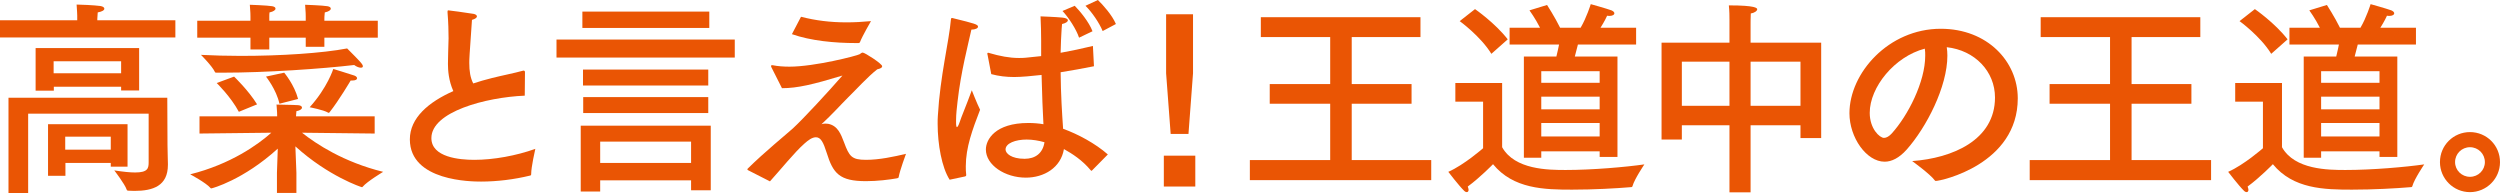 <?xml version="1.0" encoding="utf-8"?>
<!-- Generator: Adobe Illustrator 16.0.3, SVG Export Plug-In . SVG Version: 6.00 Build 0)  -->
<!DOCTYPE svg PUBLIC "-//W3C//DTD SVG 1.1//EN" "http://www.w3.org/Graphics/SVG/1.1/DTD/svg11.dtd">
<svg version="1.1" id="レイヤー_1" xmlns="http://www.w3.org/2000/svg" xmlns:xlink="http://www.w3.org/1999/xlink" x="0px"
	 y="0px" width="656.558px" height="50.731px" viewBox="0 0 656.558 50.731" enable-background="new 0 0 656.558 50.731"
	 xml:space="preserve">
<g>
	<path fill="#EA5504" d="M46.056,9.842H0V5.328h20.282v-1.25c0,0-0.056-1.74-0.163-2.882c0.87,0,4.73,0.163,6.253,0.381
		c0.652,0.108,1.032,0.38,1.032,0.706c0,0.381-0.543,0.762-1.739,0.979c-0.055,0.599-0.109,1.687-0.109,1.687v0.38h20.5V9.842z
		 M43.989,38.171c0,1.25,0.108,4.024,0.108,4.895c0,0.054,0,0.162,0,0.216c0,5.547-3.915,6.852-8.808,6.852
		c-0.545,0-1.034-0.054-1.578-0.054c-0.217,0-0.38-0.054-0.436-0.271c-0.488-1.469-3.262-5.058-3.262-5.058
		c2.447,0.381,4.188,0.545,5.492,0.545c3.371,0,3.534-1.144,3.534-2.72V29.852H7.395v20.88H2.229V25.665h41.705L43.989,38.171z
		 M36.54,23.762h-4.73v-0.979H14.137v1.034H9.353V12.615H36.54V23.762z M33.495,43.771h-4.404v-0.979H17.183v3.371h-4.568V32.625
		h20.881V43.771z M14.083,16.096v3.152H31.81v-3.152H14.083z M17.129,35.888v3.425h11.962v-3.425H17.129z"/>
	<path fill="#EA5504" d="M98.399,35.071l-19.085-0.217c3.697,2.936,10.93,7.721,21.314,10.276c0,0-4.186,2.501-5.383,3.915
		c-0.055,0.109-0.108,0.109-0.218,0.109c-0.108,0-8.754-2.828-17.453-10.713l0.271,6.96v5.275h-5.111v-5.275l0.217-6.361
		c-9.025,8.21-17.236,10.439-17.454,10.439c-0.054,0-0.163,0-0.218-0.108c-1.142-1.359-5.328-3.589-5.328-3.589
		c10.657-2.664,17.835-7.83,21.314-10.929l-18.868,0.217v-4.513h20.391v-0.327c0,0,0-1.032-0.163-2.772
		c0.326,0.054,4.351,0.054,5.71,0.163c0.652,0.055,0.979,0.326,0.979,0.653c0,0.325-0.489,0.761-1.468,0.924
		c-0.055,0.489-0.055,0.979-0.109,1.359h20.662V35.071z M99.216,9.896H85.187v2.393h-4.893V9.896h-9.57v3.1h-4.948v-3.1H51.801
		V5.438h13.975V4.296c0,0,0-1.359-0.164-3.046c0,0,4.677,0.163,5.874,0.381c0.598,0.109,0.869,0.326,0.869,0.652
		s-0.489,0.762-1.577,0.979c-0.054,0.381-0.054,0.816-0.054,1.142c0,0.327,0,0.545,0,0.545v0.489h9.57V4.296
		c0,0,0-1.359-0.164-3.046c0,0,4.677,0.163,5.873,0.381c0.598,0.109,0.869,0.326,0.869,0.652s-0.488,0.762-1.576,0.979
		c-0.109,0.762-0.109,1.687-0.109,1.687v0.489h14.029V9.896z M58.489,19.086c-0.544,0-1.088,0-1.632,0c-0.218,0-0.326,0-0.435-0.218
		c-0.653-1.469-3.644-4.459-3.644-4.459c3.263,0.163,6.852,0.271,10.44,0.271c10.439,0,21.424-0.706,27.948-1.958
		c3.535,3.535,4.132,4.188,4.132,4.677c0,0.272-0.216,0.381-0.543,0.381c-0.489,0-1.142-0.271-1.74-0.707
		C84.697,18.052,69.907,19.086,58.489,19.086z M62.729,29.361c-2.12-3.969-5.818-7.558-5.818-7.558l4.568-1.686
		c0,0,3.807,3.644,6.036,7.287L62.729,29.361z M73.388,27.241c-0.816-3.752-3.534-7.123-3.534-7.123l4.784-1.032
		c0,0,2.665,3.153,3.644,6.904L73.388,27.241z M87.525,18.106c0,0,3.914,1.196,5.546,1.74c0.436,0.163,0.707,0.435,0.707,0.706
		c0,0.327-0.381,0.599-1.305,0.599c-0.109,0-0.218,0-0.382,0c0,0-3.044,5.166-5.491,8.266c-0.055,0.108-0.163,0.218-0.326,0.218
		c0,0-0.055,0-0.108-0.055c-1.142-0.708-4.84-1.414-4.84-1.414C86.003,23,87.525,18.106,87.525,18.106z"/>
	<path fill="#EA5504" d="M137.815,25.121c-10.276,0.436-24.522,4.24-24.522,11.146c0,5.058,7.396,5.71,11.256,5.71
		c5.11,0,11.037-1.088,16.04-2.882c-0.055,0.271-1.088,4.73-1.088,6.633c0,0.218-0.054,0.327-0.271,0.381
		c-4.241,1.033-8.7,1.577-12.887,1.577c-2.393,0-18.705-0.055-18.705-11.092c0-5.602,4.894-9.788,11.418-12.67
		c-1.25-2.773-1.413-5.492-1.413-7.178c0-1.903,0.108-4.132,0.163-6.688c0-1.739-0.055-4.187-0.272-6.797c0-0.108,0-0.217,0-0.271
		c0-0.163,0.056-0.271,0.218-0.271c0.163,0,4.677,0.598,6.634,0.924c0.544,0.109,0.87,0.381,0.87,0.653
		c0,0.325-0.381,0.652-1.305,0.924c-0.707,9.896-0.707,10.386-0.707,11.31c0,2.176,0.271,3.861,1.033,5.383
		c1.576-0.543,3.208-0.978,4.894-1.413c2.556-0.652,5.927-1.305,8.048-1.902c0.108-0.056,0.217-0.056,0.271-0.056
		c0.272,0,0.381,0.164,0.381,0.436L137.815,25.121z"/>
	<path fill="#EA5504" d="M192.967,15.116h-46.817v-4.73h46.817V15.116z M186.659,49.97h-5.165V47.36h-23.872v2.937h-5.111V33.006
		h34.148V49.97z M186.278,7.34h-33.332V3.045h33.332V7.34z M186.007,22.457h-32.897V18.27h32.897V22.457z M186.007,29.688h-32.843
		v-4.188h32.843V29.688z M157.622,37.191v5.601h23.872v-5.601H157.622z"/>
	<path fill="#EA5504" d="M202.59,17.672c-0.055-0.163-0.109-0.272-0.109-0.326c0-0.164,0.109-0.218,0.272-0.218
		c0.055,0,0.109,0,0.163,0c1.359,0.271,2.882,0.381,4.404,0.381c6.688,0,17.78-2.882,18.434-3.263
		c0.325-0.218,0.543-0.436,0.814-0.436c0.545,0,5.111,2.937,5.111,3.589c0,0.327-0.325,0.599-1.305,0.816
		c-2.501,1.957-5.383,5.165-7.612,7.341c-2.284,2.283-4.133,4.403-7.015,7.068c0.381-0.108,0.707-0.164,0.979-0.164
		c0.271,0,0.543,0.056,0.761,0.056c2.556,0.489,3.371,2.772,4.188,4.893c1.359,3.644,1.957,4.568,5.763,4.568
		c3.48,0,7.287-0.816,10.495-1.577c0,0-1.631,4.404-1.903,6.036c0,0.216-0.163,0.325-0.381,0.38
		c-2.121,0.381-5.274,0.762-8.211,0.762c-6.96,0-8.645-2.012-10.331-7.449c-0.87-2.72-1.522-4.079-2.827-4.079
		c-1.033,0-2.066,0.816-2.991,1.632c-2.555,2.229-6.361,6.96-9.08,9.95c0,0-3.86-1.957-5.764-2.936
		c-0.108-0.055-0.163-0.109-0.163-0.218c0-0.055,0.055-0.109,0.055-0.163c4.459-4.405,10.222-9.08,11.908-10.604
		c2.882-2.664,9.352-9.679,12.995-13.865c-7.722,2.339-11.8,3.316-15.877,3.316L202.59,17.672z M210.365,4.403
		c3.806,0.979,7.612,1.469,11.962,1.469c2.012,0,4.133-0.109,6.417-0.325c0,0-2.284,3.914-2.882,5.491
		c-0.055,0.163-0.218,0.271-0.38,0.271c-0.218,0-0.49,0-0.708,0c-5.6,0-11.854-0.599-16.801-2.338L210.365,4.403z"/>
	<path fill="#EA5504" d="M249.399,47.197c-2.065-3.208-3.153-9.298-3.153-14.681c0-0.708,0-1.415,0.054-2.067
		c0.599-10.549,2.937-19.521,3.426-25.283c0.055-0.327,0.055-0.436,0.272-0.436c0.055,0,0.163,0,0.326,0.055
		c5.71,1.413,6.524,1.631,6.524,2.229c0,0.381-0.652,0.761-1.74,0.761c-0.761,3.534-2.772,11.093-3.643,18.977
		c-0.162,1.469-0.381,3.154-0.381,4.895c0,0.217,0,0.38,0,0.597c0,0.763,0.109,1.144,0.219,1.144c0.162,0,0.434-0.436,0.706-1.251
		c0.436-1.414,1.686-4.241,3.208-8.429c0,0,1.359,3.48,2.176,5.111c-2.012,5.22-3.752,9.896-3.752,14.844
		c0,0.762,0,1.469,0.107,2.229c0,0.327-0.054,0.327-0.271,0.436L249.399,47.197z M287.299,17.399
		c-3.045,0.599-5.981,1.142-8.754,1.577c0.054,5.872,0.38,10.93,0.652,14.844c3.915,1.415,8.481,3.861,11.745,6.742l-4.078,4.134
		c-0.109,0.108-0.163,0.163-0.218,0.163c-0.054,0-0.109-0.055-0.218-0.163c-2.229-2.665-4.784-4.296-7.014-5.547
		c-0.816,4.894-5.221,7.503-10.006,7.503c-5.491,0-10.494-3.315-10.494-7.394c0-2.61,2.447-6.96,11.147-6.96
		c1.359,0,2.719,0.108,3.97,0.326c-0.164-3.1-0.381-7.83-0.489-12.942c-2.394,0.273-5.329,0.545-7.178,0.545
		c-2.121,0-4.023-0.218-6.036-0.761l-0.979-5.111c-0.055-0.109-0.055-0.164-0.055-0.273c0-0.107,0.055-0.217,0.218-0.217
		c0.109,0,0.163,0,0.271,0.055c2.773,0.815,5.329,1.306,7.776,1.306c1.358,0,1.358,0,5.872-0.49v-2.175c0-0.652,0-1.251,0-1.903
		c0-2.012-0.055-4.132-0.163-6.361c0,0,4.241,0.163,5.764,0.325c0.979,0.109,1.413,0.381,1.413,0.707
		c0,0.381-0.543,0.762-1.522,0.979c-0.162,1.413-0.217,3.643-0.271,4.187c-0.055,1.143-0.055,2.284-0.108,3.371
		c2.719-0.489,5.547-1.087,8.482-1.795L287.299,17.399z M269.627,36.648c-2.936,0-5.546,0.979-5.546,2.61
		c0,1.032,1.522,2.446,5.003,2.446c2.827,0,4.784-1.468,5.22-4.35C272.781,36.92,271.149,36.648,269.627,36.648z M283.384,9.896
		c-0.707-2.176-2.719-5.275-4.35-7.015l3.208-1.36c1.359,1.36,3.752,4.241,4.676,6.688L283.384,9.896z M289.583,8.156
		c-0.87-2.12-2.828-5.003-4.514-6.635L288.332,0c1.305,1.25,3.752,3.969,4.731,6.308L289.583,8.156z"/>
	<path fill="#EA5504" d="M313.915,48.991h-8.266V40.89h8.266V48.991z M313.316,19.248l-1.195,15.932h-4.677l-1.196-15.932V3.752
		h7.068V19.248z"/>
	<path fill="#EA5504" d="M373.048,9.732h-18.054v12.344h15.715v5.165h-15.715v14.79h20.88v5.275h-47.632v-5.275h21.098v-14.79
		h-15.878v-5.165h15.878V9.732h-18.216v-5.22h41.924V9.732z"/>
	<path fill="#EA5504" d="M394.496,38.66c3.317,5.927,12.126,5.981,16.693,5.981c7.014,0,15.714-0.762,20.662-1.469
		c0,0-2.609,3.861-3.1,5.655c-0.054,0.271-0.218,0.327-0.489,0.327c-3.807,0.325-9.842,0.652-15.388,0.652
		c-7.232,0-15.442-0.164-20.771-6.688c0,0-3.316,3.426-6.633,5.872c0.108,0.326,0.218,0.599,0.218,0.87
		c0,0.381-0.218,0.598-0.49,0.598c-0.163,0-0.436-0.108-0.653-0.326c-1.359-1.305-4.186-5.002-4.186-5.002
		c4.186-1.85,9.134-6.199,9.134-6.199V26.698h-7.285v-4.895h12.288V38.66z M391.669,14.138c-2.827-4.622-8.319-8.591-8.319-8.591
		l4.023-3.155c0,0,5.275,3.645,8.591,7.939L391.669,14.138z M429.677,11.69h-15.279c-0.272,0.979-0.544,2.12-0.815,3.153h11.201
		v26.372h-4.676v-1.468h-15.334v1.685h-4.568V14.844h8.537c0.271-1.033,0.489-2.175,0.707-3.153h-12.995V7.286h7.993
		c-1.196-2.394-2.773-4.567-2.773-4.567l4.621-1.414c0,0,2.067,3.208,3.427,5.981h5.383c1.577-2.665,2.664-6.198,2.664-6.198
		s4.079,1.142,5.438,1.631c0.489,0.218,0.762,0.489,0.762,0.761c0,0.381-0.436,0.707-1.359,0.707c-0.164,0-0.326-0.055-0.544-0.055
		c-0.055,0.164-0.762,1.631-1.74,3.154h9.353V11.69z M404.773,18.705v3.045h15.334v-3.045H404.773z M404.773,25.393v3.317h15.334
		v-3.317H404.773z M404.773,32.299v3.533h15.334v-3.533H404.773z"/>
	<path fill="#EA5504" d="M478.286,36.268h-5.438v-3.371h-13.104v17.618h-5.546V32.896h-12.506v3.752h-5.329V11.201h17.835V5.763
		c0,0,0-0.216,0-0.597c0-0.816,0-2.229-0.163-3.753c7.069,0,7.449,0.707,7.449,1.034c0,0.435-0.815,0.979-1.686,1.088
		c-0.055,1.032-0.055,2.718-0.055,2.718v4.948h18.542V36.268z M441.692,16.203v11.582h12.506V16.203H441.692z M459.744,16.203
		v11.582h13.104V16.203H459.744z"/>
	<path fill="#EA5504" d="M511.426,14.627c0,8.155-5.491,18.813-10.712,24.686c-1.957,2.176-3.915,3.154-5.764,3.154
		c-4.785,0-9.243-6.361-9.243-12.725c0-10.548,10.276-22.185,23.979-22.185c12.289,0,20.228,8.646,20.228,18.271
		c0,17.345-20.173,21.694-21.532,21.694c-0.108,0-0.217-0.054-0.272-0.162c-1.195-1.632-5.926-5.058-5.926-5.058
		c10.548-0.761,21.75-5.491,21.75-16.692c0-6.852-5.275-12.397-12.67-13.213C511.372,13.104,511.426,13.865,511.426,14.627z
		 M491.035,29.635c0,4.186,2.61,6.578,3.752,6.578c0.652,0,1.359-0.435,2.012-1.142c4.296-4.73,8.809-13.594,8.809-20.444
		c0-0.599,0-1.251-0.108-1.849C497.56,14.844,491.035,22.892,491.035,29.635z"/>
	<path fill="#EA5504" d="M577.854,9.732h-18.053v12.344h15.714v5.165h-15.714v14.79h20.88v5.275h-47.633v-5.275h21.098v-14.79
		h-15.878v-5.165h15.878V9.732h-18.216v-5.22h41.924V9.732z"/>
	<path fill="#EA5504" d="M599.303,38.66c3.316,5.927,12.126,5.981,16.693,5.981c7.014,0,15.714-0.762,20.662-1.469
		c0,0-2.61,3.861-3.1,5.655c-0.054,0.271-0.218,0.327-0.489,0.327c-3.806,0.325-9.842,0.652-15.388,0.652
		c-7.232,0-15.442-0.164-20.771-6.688c0,0-3.317,3.426-6.634,5.872c0.109,0.326,0.218,0.599,0.218,0.87
		c0,0.381-0.218,0.598-0.489,0.598c-0.163,0-0.436-0.108-0.653-0.326c-1.359-1.305-4.186-5.002-4.186-5.002
		c4.186-1.85,9.134-6.199,9.134-6.199V26.698h-7.285v-4.895h12.288V38.66z M596.476,14.138c-2.827-4.622-8.319-8.591-8.319-8.591
		l4.023-3.155c0,0,5.274,3.645,8.591,7.939L596.476,14.138z M634.483,11.69h-15.279c-0.272,0.979-0.544,2.12-0.815,3.153h11.201
		v26.372h-4.677v-1.468h-15.334v1.685h-4.567V14.844h8.537c0.271-1.033,0.489-2.175,0.707-3.153H601.26V7.286h7.993
		c-1.195-2.394-2.772-4.567-2.772-4.567l4.621-1.414c0,0,2.066,3.208,3.427,5.981h5.383c1.577-2.665,2.664-6.198,2.664-6.198
		s4.078,1.142,5.438,1.631c0.489,0.218,0.762,0.489,0.762,0.761c0,0.381-0.436,0.707-1.359,0.707c-0.164,0-0.327-0.055-0.545-0.055
		c-0.054,0.164-0.761,1.631-1.739,3.154h9.353V11.69z M609.579,18.705v3.045h15.334v-3.045H609.579z M609.579,25.393v3.317h15.334
		v-3.317H609.579z M609.579,32.299v3.533h15.334v-3.533H609.579z"/>
	<path fill="#EA5504" d="M648.674,50.459c-4.352,0-7.886-3.533-7.886-7.884c0-4.404,3.534-7.885,7.886-7.885
		c4.349,0,7.884,3.48,7.884,7.885C656.558,46.926,653.022,50.459,648.674,50.459z M644.758,42.575c0,2.121,1.74,3.861,3.916,3.861
		c2.174,0,3.914-1.74,3.914-3.861c0-2.175-1.74-3.915-3.914-3.915C646.498,38.66,644.758,40.4,644.758,42.575z"/>
</g>
</svg>

